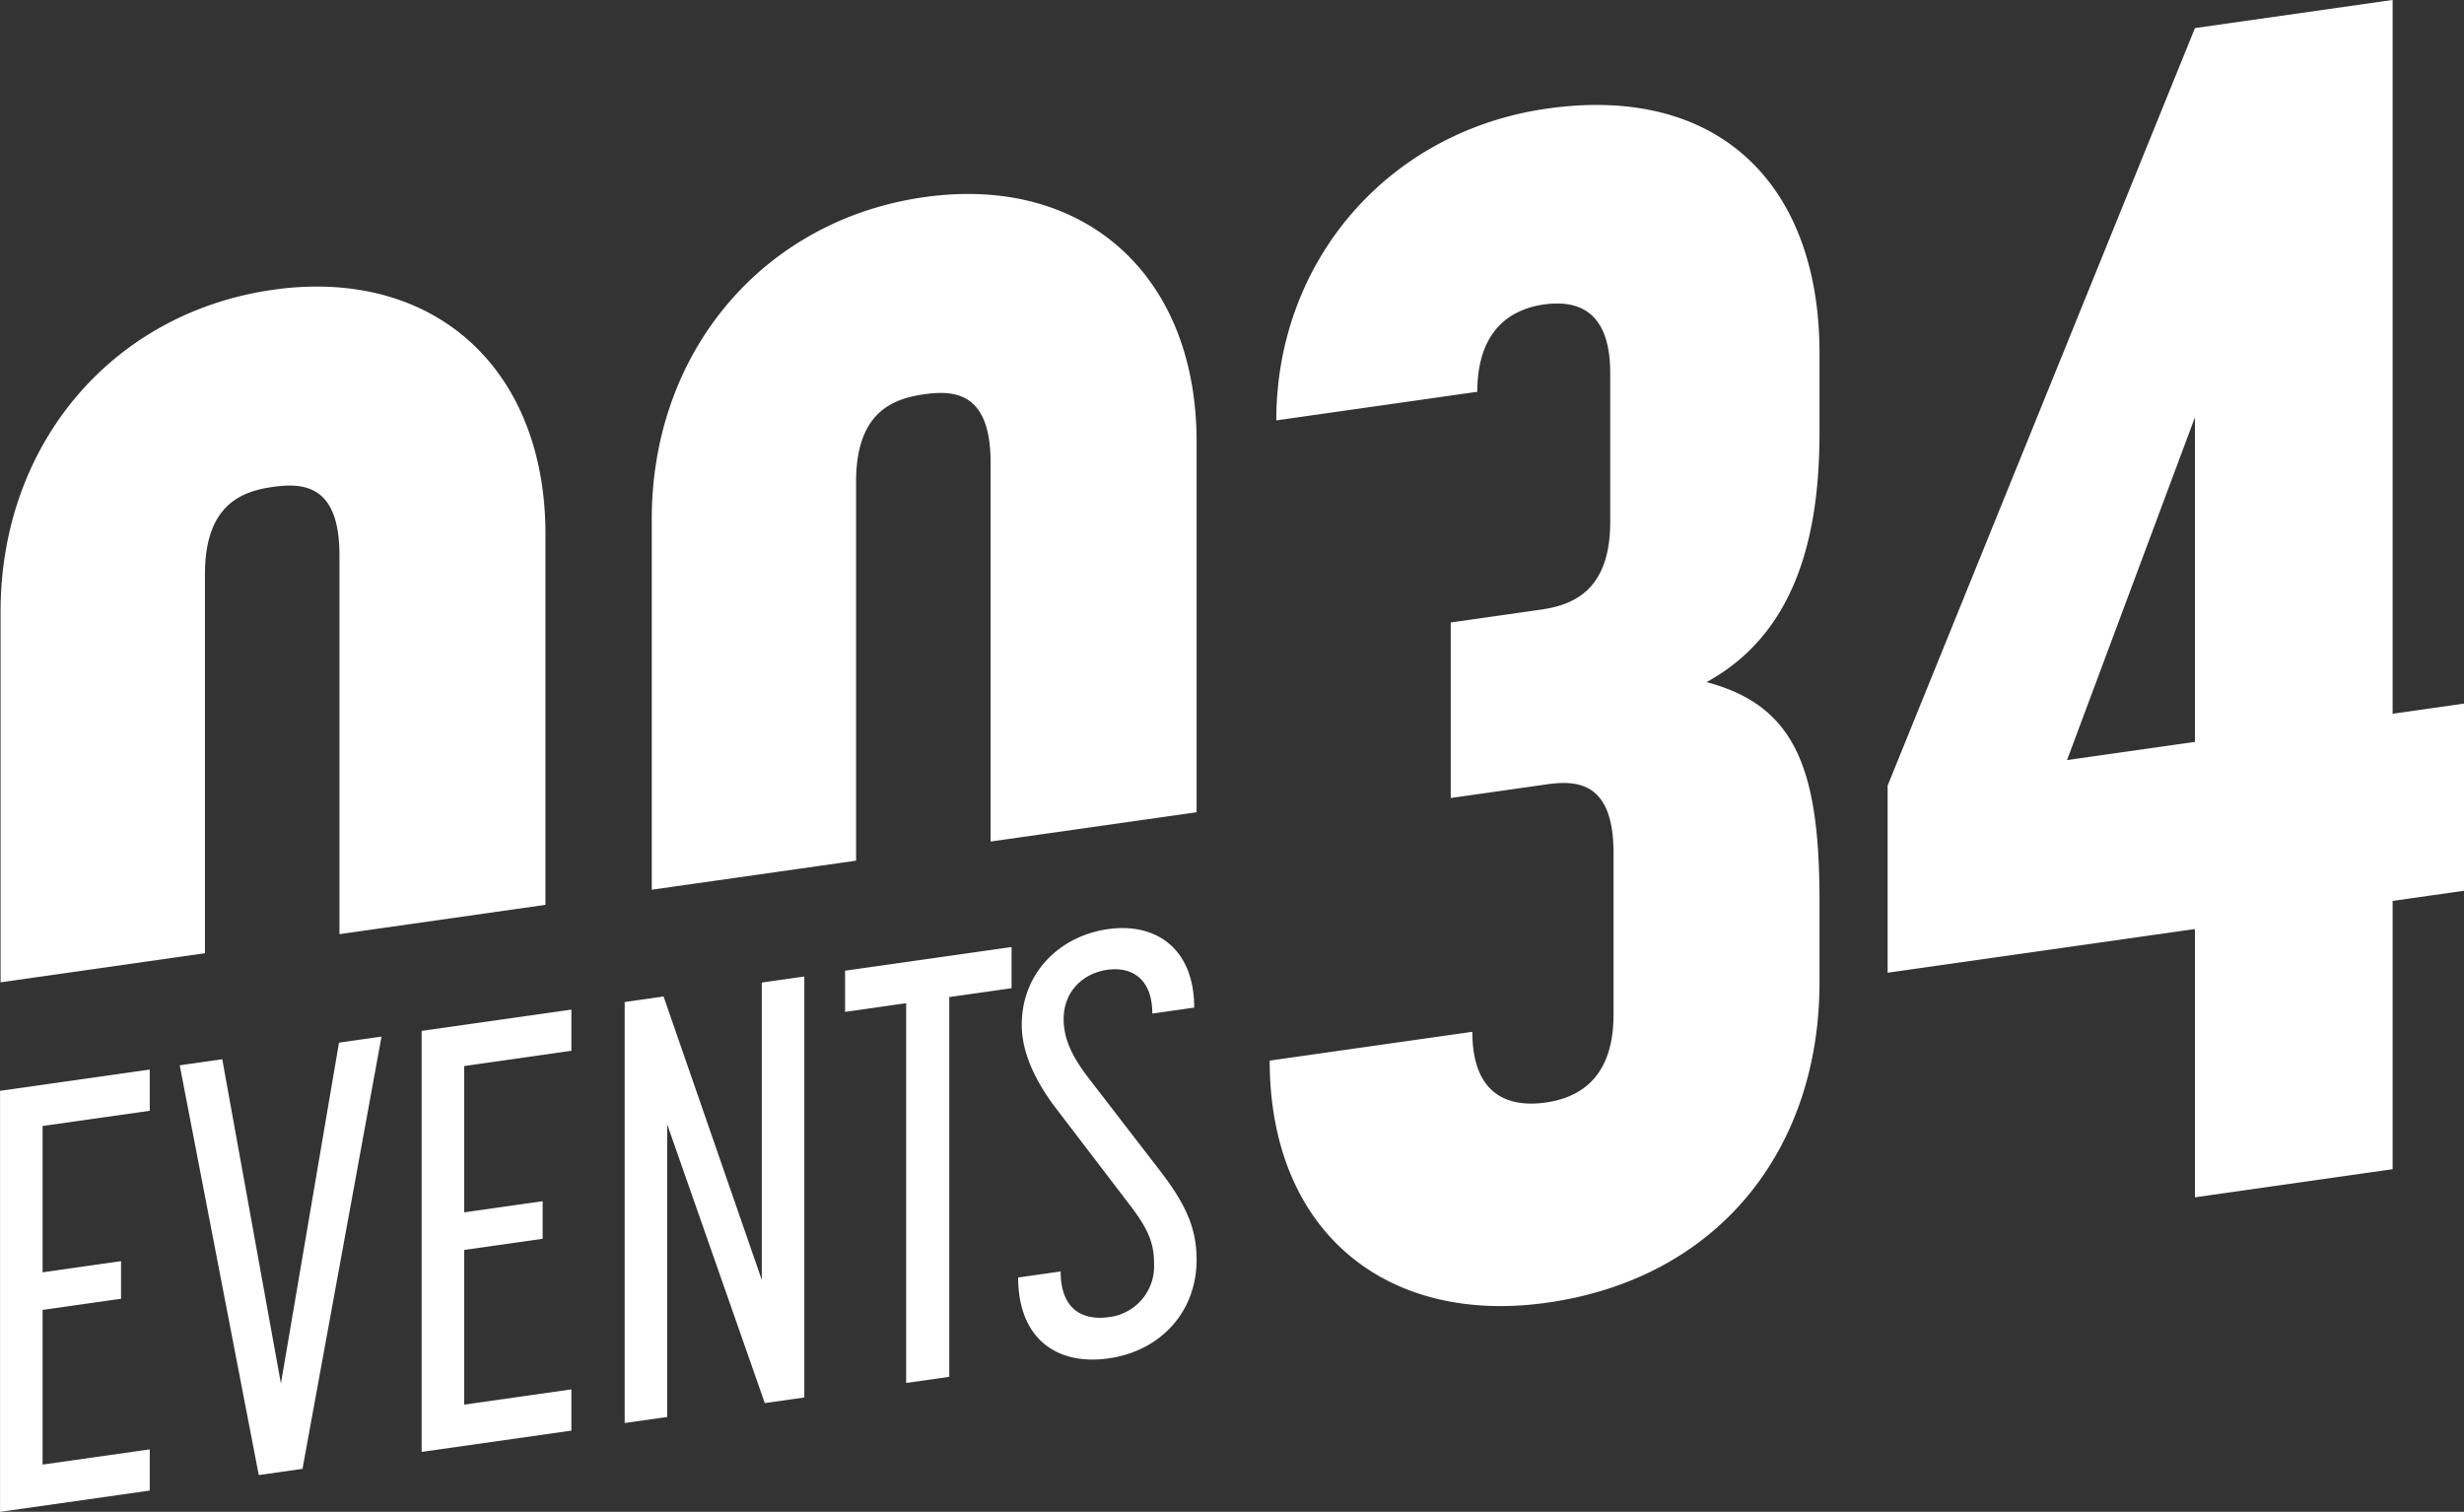 <svg xmlns="http://www.w3.org/2000/svg" width="515.06" height="316" viewBox="0 0 515.06 316">
  <rect x="0" y="0" width="515.06" height="316" fill="#333333" stroke="none"/>
  <defs>
    <style>
      .cls-1 {
        fill: #fff;
        fill-rule: evenodd;
      }
    </style>
  </defs>
  <path id="Logo" class="cls-1" d="M3133.81,1351.09c0-14.54,7.63-17.36,14.23-18.29s13.89-.25,13.89,14.29v79.2l43.06-6.13V1342.7c0-34.96-23.61-55.84-56.95-51.1-33.68,4.79-56.95,32.33-56.95,67.3v77.46l42.72-6.08v-79.19Zm136.11-19.36c0-14.54,7.64-17.35,14.23-18.29s13.89-.24,13.89,14.3v79.19l43.06-6.12v-77.47c0-34.96-23.61-55.83-56.95-51.1-33.68,4.79-56.94,32.34-56.94,67.3V1417l42.71-6.07v-79.2Zm144.44-78c-33.33,4.74-56.6,31.94-56.6,65.17l42.02-5.98c0-13.15,7.29-17.3,13.89-18.24,6.94-.99,13.89,1.14,13.89,14.29v31.16c0,14.54-7.99,17.41-14.59,18.34l-18.75,2.67v36.69l20.14-2.86c6.6-.94,13.89-0.24,13.89,14.3v33.92c0,14.2-8.33,17.46-14.23,18.3-6.6.93-15.28-.6-15.28-14.79l-42.36,6.02c0,35.66,24.3,55.39,57.98,50.6,36.12-5.13,56.95-32.33,56.95-66.94v-16.97c0-27.34-4.86-40.85-23.61-45.8,18.75-10.28,23.61-30.7,23.61-52.16v-16.62C3471.31,1269.86,3450.48,1248.59,3414.36,1253.73Zm176.75,126.49v-149.2l-41.32,5.88-64.24,158.33v39.12l64.24-9.13v56.08l41.32-5.88v-56.08l14.93-2.12V1378.1Zm-41.32,5.88-26.74,3.8,26.74-71.65v67.85Zm-449.92,80.29v30.58l16.4-2.33v7.86l-16.4,2.33v32.33l22.4-3.18v8.61l-31.29,4.45v-88l31.29-4.45v8.62Zm37.56-13.95,12.26,67.78,12.14-71.25,8.89-1.27-16.52,90.35-9.14,1.3-16.52-85.65Zm50.57,1.42v30.58l16.4-2.33v7.86l-16.4,2.33v32.33l22.41-3.19v8.62l-31.3,4.45v-88l31.3-4.45v8.61Zm62.84,70.45-20.4-58.26v61.16l-8.89,1.26v-87.99l8.13-1.16,20.53,59.24V1436.4l8.89-1.26v87.99Zm38.56-84.87v79.38l-9.01,1.28v-79.38l-12.77,1.82v-8.61l34.8-4.95v8.61Zm51.2,2.2-8.76,1.25c0-7.49-4.51-9.84-9.39-9.15-5.13.73-9.14,4.55-9.14,10.29,0,4.12,1.75,7.74,4.88,11.91l15.52,20.14c5.51,7.2,7.39,12.18,7.39,18.29,0,10.74-7.39,19.03-18.4,20.59s-18.9-4.3-18.9-16.9l8.88-1.27c0,7.99,4.64,10.33,10.14,9.54a10.693,10.693,0,0,0,9.39-11.07c0-3.99-.87-6.99-5.26-12.61l-15.39-20.15c-4.51-5.97-7.01-11.86-7.01-17.23,0-10.85,7.88-18.59,18.02-20.03S3340.6,1429.41,3340.6,1441.64Z" transform="translate(-3090.97 -1231.03)"/>
</svg>
